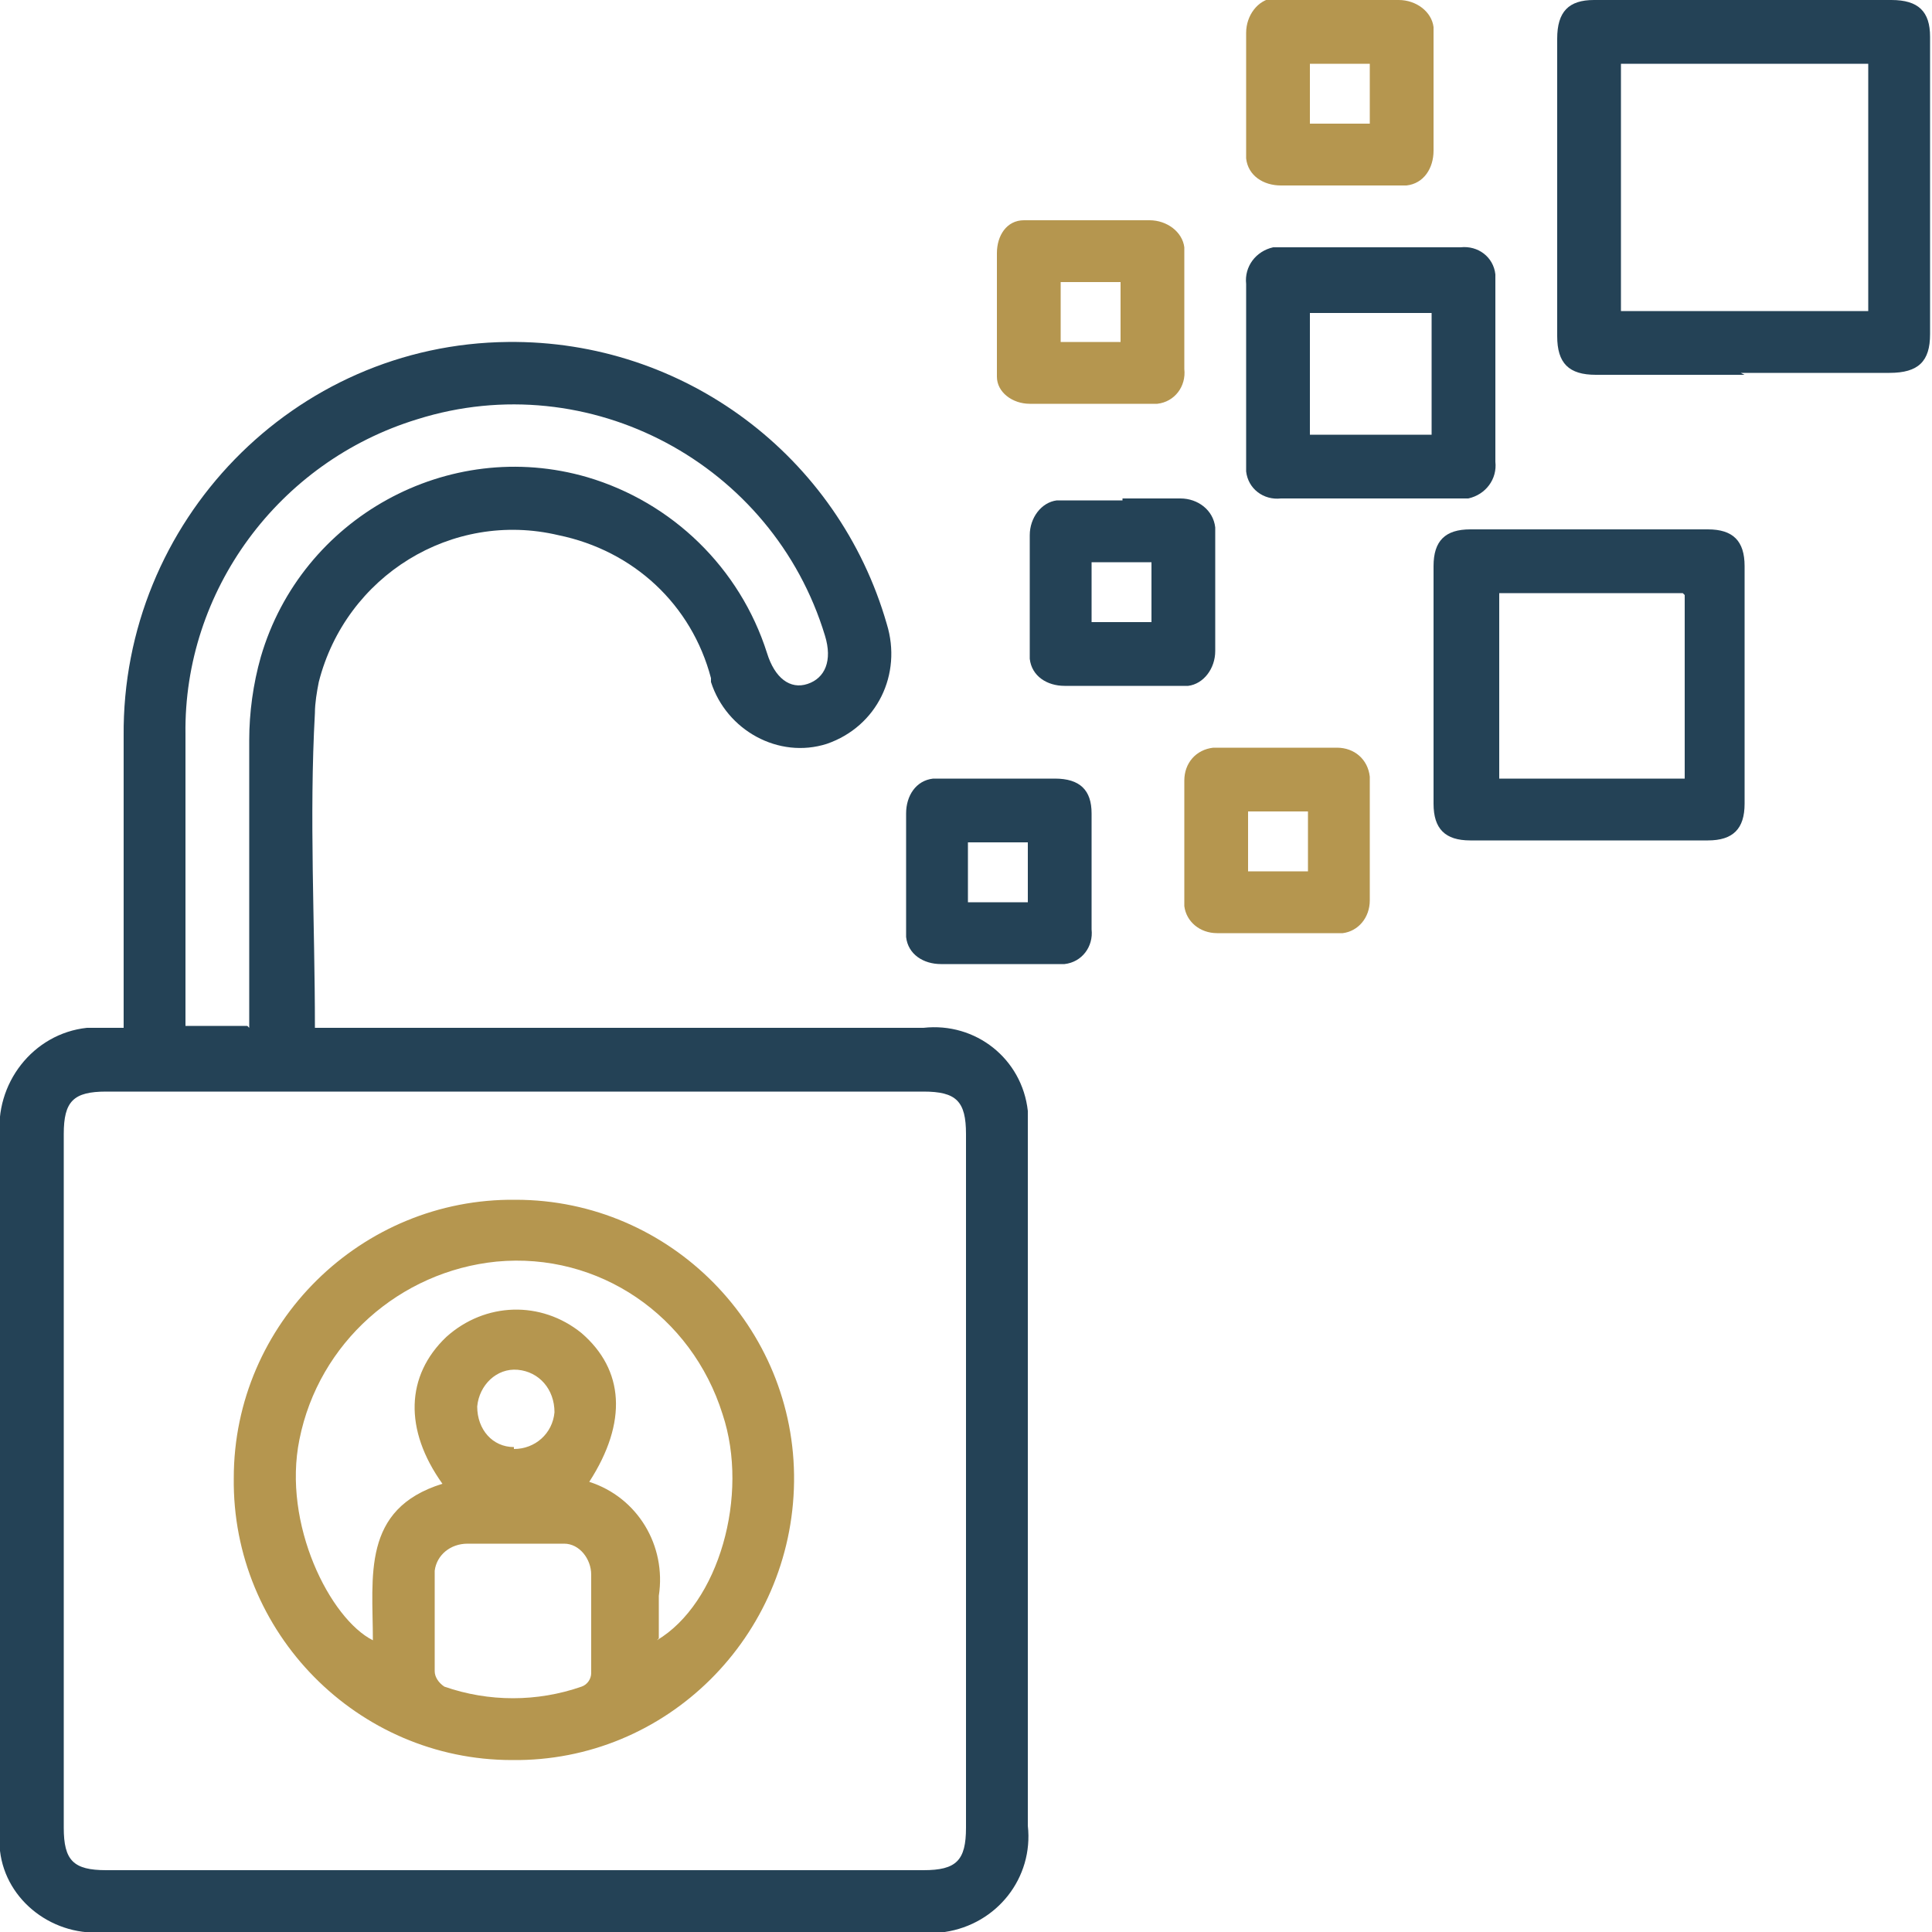 <?xml version="1.0" encoding="UTF-8"?>
<svg xmlns="http://www.w3.org/2000/svg" version="1.1" viewBox="0 0 100 100">
  <defs>
    <style>
      .cls-1 {
        fill: #244256;
      }

      .cls-2 {
        fill: #b5964f;
      }
    </style>
  </defs>
  <!-- Generator: Adobe Illustrator 28.6.0, SVG Export Plug-In . SVG Version: 1.2.0 Build 709)  -->
  <g>
    <g id="Layer_1">
      <path id="Path_31813" class="cls-1" d="M16.2,53.2h31.6c2.7-.3,5.1,1.6,5.4,4.3,0,.4,0,.8,0,1.1v35.9c.3,2.7-1.6,5.1-4.3,5.5-.4,0-.8,0-1.2,0H5.5c-2.7.3-5.2-1.6-5.5-4.2C0,95.3,0,94.9,0,94.5c0-11.9,0-23.7,0-35.6-.3-2.8,1.7-5.4,4.5-5.7.4,0,.8,0,1.2,0,.2,0,.4,0,.7,0v-15.1c-.1-11.1,8.8-20.3,19.9-20.4,9.1-.1,17.1,5.9,19.6,14.6.8,2.6-.5,5.3-3.1,6.2,0,0,0,0,0,0-2.5.8-5.2-.7-6-3.2,0,0,0-.1,0-.2-1-3.8-4-6.6-7.9-7.4-5.5-1.3-11,2.1-12.4,7.6-.1.5-.2,1.1-.2,1.6-.3,5.4,0,10.8,0,16.3M26.5,96.8h21.3c1.7,0,2.2-.5,2.2-2.2v-35.9c0-1.7-.5-2.2-2.2-2.2H5.5c-1.7,0-2.2.5-2.2,2.2v35.9c0,1.7.5,2.2,2.2,2.2h21.1M12.9,53.2v-1.2c0-4.6,0-9.1,0-13.7,0-1.4.2-2.9.6-4.3,2.1-7.2,9.7-11.4,16.9-9.3,4.4,1.3,7.9,4.7,9.3,9.1.4,1.3,1.2,1.9,2.1,1.6s1.3-1.2.9-2.5c-2.7-8.9-12.2-14-21.1-11.2-7.2,2.2-12.1,8.9-12,16.3,0,4.7,0,9.4,0,14.1v1s3.2,0,3.2,0Z"/>
      <path id="Path_31814" class="cls-1" d="M90.3,19.4h-7.7c-1.4,0-2-.6-2-2V2c0-1.4.6-2,1.9-2h15.4c1.4,0,2,.6,2,1.9v15.4c0,1.4-.6,2-2.1,2h-7.7M96.7,3.3h-12.8v12.8h12.8V3.3Z"/>
      <path id="Path_31815" class="cls-1" d="M90.3,35.6v6c0,1.3-.6,1.9-1.9,1.9-4.1,0-8.2,0-12.3,0-1.3,0-1.9-.6-1.9-1.9,0-4.1,0-8.2,0-12.3,0-1.3.6-1.9,1.9-1.9,4.1,0,8.2,0,12.3,0,1.3,0,1.9.6,1.9,1.9,0,2.1,0,4.2,0,6.2M87.1,30.7h-9.5v9.6h9.6v-9.5h0Z"/>
      <path id="Path_31816" class="cls-1" d="M77.4,19.4c0,1.5,0,3,0,4.5.1.9-.5,1.7-1.4,1.9-.2,0-.3,0-.5,0-3.1,0-6.1,0-9.2,0-.9.1-1.7-.5-1.8-1.4,0-.2,0-.3,0-.5,0-3.1,0-6.1,0-9.2-.1-.9.5-1.7,1.4-1.9.2,0,.3,0,.5,0,3.1,0,6.1,0,9.2,0,.9-.1,1.7.5,1.8,1.4,0,.2,0,.3,0,.5,0,1.5,0,3.1,0,4.6M74.1,16.2h-6.3v6.3h6.3v-6.3Z"/>
      <path id="Path_31817" class="cls-2" d="M69.4,0c1,0,2,0,3,0,.9,0,1.7.6,1.8,1.4,0,.1,0,.2,0,.3,0,2,0,4.1,0,6.1,0,.9-.5,1.7-1.4,1.8-.1,0-.2,0-.3,0-2.1,0-4.1,0-6.2,0-.9,0-1.7-.5-1.8-1.4,0-.1,0-.2,0-.3,0-2.1,0-4.1,0-6.2,0-.9.6-1.7,1.4-1.8C66.1,0,66.2,0,66.3,0c1,0,2.1,0,3.1,0M67.8,6.4h3.1v-3.1h-3.1v3.1h0Z"/>
      <path id="Path_31818" class="cls-2" d="M61.3,16.2c0,1,0,2,0,2.9.1.9-.5,1.7-1.4,1.8-.1,0-.3,0-.4,0-2,0-4.1,0-6.2,0-.9,0-1.7-.6-1.7-1.4,0-.1,0-.2,0-.3,0-2,0-4.1,0-6.1,0-.9.5-1.7,1.4-1.7.1,0,.2,0,.3,0,2,0,4.1,0,6.2,0,.9,0,1.7.6,1.8,1.4v.3c0,1,0,2.1,0,3.1M54.9,17.7h3.1v-3.1h-3.1v3.1h0Z"/>
      <path id="Path_31819" class="cls-1" d="M58.1,25.8c1,0,2,0,3,0,.9,0,1.7.6,1.8,1.5v.3c0,2,0,4.1,0,6.1,0,.9-.6,1.7-1.4,1.8-.1,0-.2,0-.3,0-2,0-4.1,0-6.1,0-.9,0-1.7-.5-1.8-1.4,0-.1,0-.2,0-.3,0-2,0-4.1,0-6.1,0-.9.6-1.7,1.4-1.8.1,0,.2,0,.3,0,1,0,2.1,0,3.1,0M59.6,29.1h-3.1v3.1h3.1s0-3.1,0-3.1Z"/>
      <path id="Path_31820" class="cls-2" d="M66.2,38.7c1,0,2,0,3,0,.9,0,1.6.6,1.7,1.5v.2c0,2.1,0,4.2,0,6.2,0,.9-.6,1.6-1.4,1.7h-.3c-2.1,0-4.2,0-6.2,0-.9,0-1.6-.6-1.7-1.4v-.3c0-2.1,0-4.2,0-6.2,0-.9.6-1.6,1.5-1.7h.3c1.1,0,2.2,0,3.2,0M67.7,42h-3.1v3.1h3.1v-3.1Z"/>
      <path id="Path_31821" class="cls-1" d="M51.7,40.3c1,0,2,0,2.9,0,1.3,0,1.9.6,1.9,1.8,0,2,0,4,0,6,.1.9-.5,1.7-1.4,1.8-.1,0-.3,0-.4,0-2,0-4,0-6,0-.9,0-1.7-.5-1.8-1.4,0-.1,0-.3,0-.4,0-2,0-4,0-6,0-.9.5-1.7,1.4-1.8.1,0,.3,0,.4,0,1,0,2,0,3,0M50.1,46.7h3.1v-3.1h-3.1v3.1Z"/>
      <path id="Path_31822" class="cls-2" d="M26.7,62.1c8,0,14.5,6.6,14.4,14.6s-6.6,14.5-14.6,14.4c-8,0-14.5-6.6-14.4-14.6h0c0-8,6.6-14.5,14.6-14.4M34,84.9c3.2-1.9,4.8-7.5,3.4-11.7-1.6-5.1-6.4-8.4-11.7-7.9-5,.5-9.2,4.2-10.2,9.2-.9,4.4,1.6,9.3,3.8,10.4,0-3.3-.6-6.8,3.6-8.1-2-2.8-1.9-5.6.2-7.6,2-1.8,4.9-1.9,7-.2,2.2,1.9,2.4,4.6.4,7.7,2.5.8,4,3.3,3.6,5.9,0,.7,0,1.4,0,2.2M22.5,84h0c0,.8,0,1.7,0,2.5,0,.3.2.6.5.8,2.3.8,4.8.8,7.1,0,.3-.1.5-.4.5-.7,0-1.7,0-3.4,0-5.1,0-.8-.6-1.6-1.4-1.6h-.2c-1.6,0-3.2,0-4.8,0-.9,0-1.6.6-1.7,1.4v.2c0,.8,0,1.7,0,2.5M26.6,75c1.1,0,2-.8,2.1-1.9h0c0-1.2-.8-2.1-1.9-2.2s-2,.8-2.1,1.9h0c0,1.2.8,2.1,1.9,2.1"/>
    </g>
  </g>
</svg>